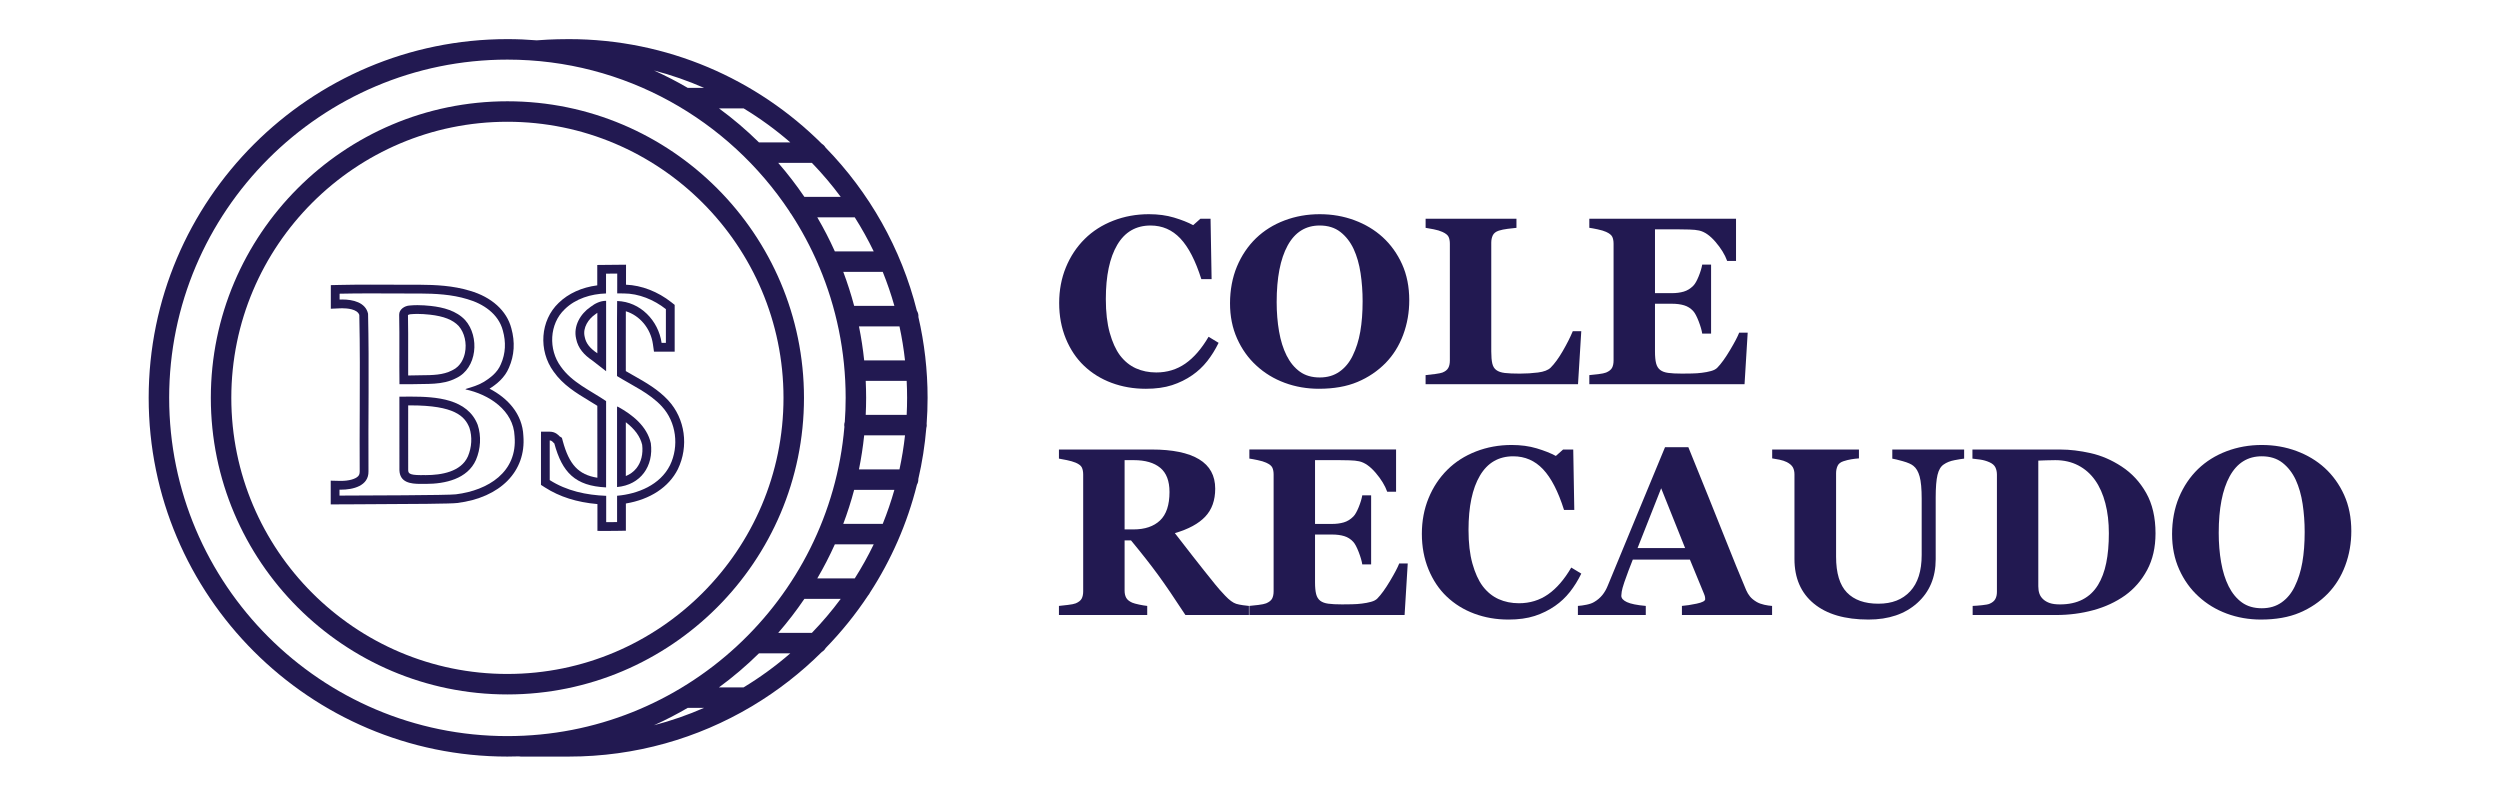 <?xml version="1.0" encoding="UTF-8"?><svg id="a" xmlns="http://www.w3.org/2000/svg" viewBox="0 0 3456 1100"><defs><style>.b{fill:#221951;}</style></defs><g><path class="b" d="M1583.82,537.44c-16.77,0-32.46-2.72-47.07-8.15-14.62-5.43-27.36-13.32-38.21-23.65-10.64-10.12-19.02-22.63-25.15-37.53-6.12-14.91-9.19-31.29-9.19-49.16s3.09-34.2,9.27-49.32c6.18-15.12,14.86-28.22,26.04-39.31,10.96-10.87,24.12-19.29,39.5-25.26,15.37-5.97,31.81-8.96,49.33-8.96,12.68,0,24.23,1.56,34.66,4.68,10.42,3.12,19.24,6.61,26.44,10.48l10-8.87h14.03l1.45,83.51h-14.19c-8.05-25.53-17.71-44.27-28.98-56.22-11.27-11.96-25.01-17.93-41.22-17.93-20.18,0-35.53,8.91-46.05,26.72-10.52,17.82-15.78,42.82-15.78,75,0,18.19,1.8,33.72,5.4,46.59,3.6,12.86,8.29,23.22,14.09,31.08,6.23,8.18,13.58,14.19,22.06,18.01,8.48,3.82,17.88,5.73,28.19,5.73,15.02,0,28.42-4.08,40.17-12.25,11.76-8.17,22.46-20.53,32.13-37.08l13.86,8.38c-4.62,9.46-9.89,17.92-15.8,25.39-5.91,7.47-12.74,13.89-20.48,19.26-8.49,5.91-17.87,10.53-28.13,13.87-10.27,3.33-22.39,5-36.36,5Z"/><path class="b" d="M1911.41,327.86c11.28,10.32,20.23,22.79,26.84,37.4,6.61,14.62,9.91,31.28,9.91,49.98,0,16.66-2.79,32.51-8.38,47.56-5.59,15.05-13.65,28-24.18,38.85-11.07,11.29-24.08,20.07-39.01,26.36-14.94,6.29-32.73,9.43-53.36,9.43-16.66,0-32.4-2.74-47.24-8.22-14.83-5.48-27.89-13.43-39.18-23.86-11.18-10.21-20.05-22.62-26.6-37.24-6.55-14.62-9.83-30.9-9.83-48.85s3.2-35.65,9.59-50.86c6.39-15.21,15.18-28.24,26.36-39.09,11.07-10.64,24.21-18.84,39.42-24.59,15.21-5.75,31.41-8.62,48.61-8.62s33.13,2.8,48.12,8.38c14.99,5.59,27.97,13.38,38.94,23.38Zm-41.43,163.75c4.84-9.79,8.33-20.88,10.48-33.26,2.15-12.38,3.22-26.37,3.22-41.98,0-13.24-.94-26.13-2.82-38.67-1.88-12.54-5.08-23.71-9.59-33.51-4.62-9.79-10.75-17.65-18.38-23.57-7.63-5.92-17.14-8.88-28.53-8.88-19.45,0-34.23,9.23-44.34,27.69-10.1,18.46-15.16,44.54-15.16,78.23,0,14.32,1.1,27.83,3.31,40.53,2.2,12.7,5.67,23.79,10.4,33.26,4.84,9.58,10.96,17.03,18.38,22.36,7.42,5.33,16.55,7.99,27.41,7.99s19.77-2.69,27.41-8.07c7.63-5.38,13.7-12.76,18.22-22.12Z"/><path class="b" d="M2185.96,457.8l-4.51,73.35h-210.71v-12.58c3.76-.32,8.17-.83,13.22-1.53,5.05-.7,8.38-1.37,10-2.01,3.87-1.5,6.55-3.6,8.06-6.29,1.51-2.68,2.26-6.13,2.26-10.32v-161.38c0-3.87-.59-7.07-1.77-9.59-1.18-2.52-4.03-4.81-8.54-6.85-3.33-1.51-7.34-2.71-12.01-3.63-4.68-.91-8.41-1.58-11.2-2.01v-12.57h125.58v12.57c-3.44,.32-7.49,.78-12.17,1.37-4.67,.59-8.73,1.43-12.17,2.5-4.19,1.4-6.99,3.57-8.38,6.53-1.4,2.96-2.1,6.32-2.1,10.08v150.41c0,7.09,.49,12.68,1.45,16.77,.97,4.09,2.85,7.09,5.65,9.03,2.79,2.04,6.69,3.36,11.69,3.95,5,.59,11.9,.88,20.72,.88s16.95-.51,25.07-1.53c8.11-1.02,13.95-3.25,17.49-6.69,5.48-5.48,11.1-13.19,16.85-23.13,5.75-9.94,10.34-19.05,13.78-27.33h11.77Z"/><path class="b" d="M2399.9,360.75h-12.25c-3.12-8.67-8.49-17.45-16.12-26.34-7.63-8.89-15.21-14.13-22.73-15.74-3.22-.75-7.72-1.21-13.46-1.37-5.75-.16-10.51-.24-14.27-.24h-33.21v88.19h23.54c5.91,0,11.28-.7,16.12-2.1,4.84-1.4,9.24-4.08,13.22-8.06,2.47-2.47,4.97-6.82,7.5-13.06,2.52-6.23,4.16-11.66,4.91-16.28h12.26v95.44h-12.26c-.64-4.51-2.28-10.18-4.91-17.01-2.64-6.83-5.14-11.53-7.5-14.11-3.54-3.87-7.74-6.53-12.57-7.98-4.84-1.45-10.43-2.18-16.77-2.18h-23.54v65.94c0,6.88,.51,12.33,1.53,16.36,1.02,4.03,2.93,7.12,5.72,9.27,2.69,2.04,6.37,3.39,11.05,4.03,4.67,.64,11.04,.97,19.1,.97,3.76,0,8.28-.05,13.54-.16,5.26-.11,9.88-.43,13.86-.97,4.52-.54,8.73-1.34,12.65-2.42,3.92-1.07,6.85-2.63,8.79-4.68,5.16-5.26,10.96-13.3,17.41-24.1,6.45-10.8,10.69-18.89,12.74-24.26h11.77l-4.35,71.26h-214.58v-12.58c3.01-.21,7.09-.64,12.25-1.29,5.16-.64,8.81-1.39,10.96-2.26,4.08-1.72,6.82-3.9,8.22-6.53,1.39-2.63,2.09-5.99,2.09-10.08v-161.38c0-3.87-.59-7.07-1.77-9.59-1.18-2.52-4.03-4.81-8.54-6.85-2.8-1.29-6.72-2.47-11.77-3.55-5.05-1.07-8.87-1.77-11.45-2.1v-12.57h202.81v58.36Z"/><path class="b" d="M1726.5,850.19h-87.79c-15.14-23.22-27.73-41.7-37.78-55.46-10.04-13.76-22.52-29.66-37.45-47.72h-8.84v69.48c0,3.87,.73,7.15,2.18,9.84,1.45,2.69,4.22,4.94,8.3,6.77,2.04,.86,5.24,1.75,9.59,2.66,4.35,.91,8.09,1.53,11.2,1.85v12.58h-122.04v-12.58c3.11-.32,7.23-.78,12.33-1.37,5.1-.59,8.73-1.32,10.88-2.18,4.08-1.72,6.82-3.9,8.22-6.53,1.39-2.63,2.09-5.99,2.09-10.08v-161.38c0-3.87-.59-7.09-1.77-9.67-1.18-2.58-4.03-4.84-8.54-6.77-3.44-1.4-7.5-2.58-12.17-3.55-4.68-.97-8.36-1.67-11.04-2.1v-12.57h128.33c28.69,0,50.48,4.49,65.37,13.46,14.88,8.98,22.33,22.55,22.33,40.71,0,16.02-4.59,28.88-13.78,38.61-9.19,9.73-23.19,17.33-42,22.81,7.31,9.46,15.83,20.42,25.55,32.89,9.73,12.47,19.86,25.2,30.39,38.21,3.33,4.19,7.87,9.33,13.62,15.4,5.75,6.07,10.83,9.81,15.23,11.2,2.47,.75,5.61,1.4,9.43,1.94,3.82,.54,6.53,.86,8.14,.97v12.58Zm-109.79-170.08c0-15.26-4.27-26.41-12.82-33.45-8.54-7.04-20.71-10.56-36.51-10.56h-12.74v95.76h12.25c15.8,0,28.05-4.14,36.76-12.41,8.71-8.27,13.06-21.39,13.06-39.34Z"/><path class="b" d="M1929.95,679.79h-12.25c-3.12-8.67-8.49-17.45-16.12-26.34-7.63-8.89-15.21-14.13-22.73-15.74-3.22-.75-7.72-1.21-13.46-1.37-5.75-.16-10.51-.24-14.27-.24h-33.21v88.19h23.54c5.91,0,11.28-.7,16.12-2.1,4.84-1.4,9.24-4.08,13.22-8.06,2.47-2.47,4.97-6.82,7.5-13.06,2.52-6.23,4.16-11.66,4.91-16.28h12.26v95.44h-12.26c-.64-4.51-2.28-10.18-4.91-17.01-2.64-6.83-5.14-11.53-7.5-14.11-3.54-3.87-7.74-6.53-12.57-7.98-4.84-1.45-10.43-2.18-16.77-2.18h-23.54v65.94c0,6.88,.51,12.33,1.53,16.36,1.02,4.03,2.93,7.12,5.72,9.27,2.69,2.04,6.37,3.39,11.05,4.03,4.67,.64,11.04,.97,19.1,.97,3.76,0,8.28-.05,13.54-.16,5.26-.11,9.88-.43,13.86-.97,4.52-.54,8.73-1.34,12.65-2.42,3.92-1.07,6.85-2.63,8.79-4.68,5.16-5.26,10.96-13.3,17.41-24.1,6.45-10.8,10.69-18.89,12.74-24.26h11.77l-4.35,71.26h-214.58v-12.58c3.01-.21,7.09-.64,12.25-1.29,5.16-.64,8.81-1.39,10.96-2.26,4.08-1.72,6.82-3.9,8.22-6.53,1.39-2.63,2.09-5.99,2.09-10.08v-161.38c0-3.87-.59-7.07-1.77-9.59-1.18-2.52-4.03-4.81-8.54-6.85-2.8-1.29-6.72-2.47-11.77-3.55-5.05-1.07-8.87-1.77-11.45-2.1v-12.57h202.81v58.36Z"/><path class="b" d="M2085.2,856.48c-16.77,0-32.46-2.72-47.07-8.15-14.62-5.43-27.36-13.32-38.21-23.65-10.64-10.12-19.02-22.63-25.15-37.53-6.12-14.91-9.19-31.29-9.19-49.16s3.09-34.2,9.27-49.32c6.18-15.12,14.86-28.22,26.04-39.31,10.96-10.87,24.12-19.29,39.5-25.26,15.37-5.97,31.81-8.96,49.33-8.96,12.68,0,24.23,1.56,34.66,4.68,10.42,3.12,19.24,6.61,26.44,10.48l10-8.87h14.03l1.45,83.51h-14.19c-8.05-25.53-17.71-44.27-28.98-56.22-11.27-11.96-25.01-17.93-41.22-17.93-20.18,0-35.53,8.91-46.05,26.72-10.52,17.82-15.78,42.82-15.78,75,0,18.19,1.8,33.72,5.4,46.59,3.6,12.86,8.29,23.22,14.09,31.08,6.23,8.18,13.58,14.19,22.06,18.01,8.48,3.82,17.88,5.73,28.19,5.73,15.02,0,28.42-4.08,40.17-12.25,11.76-8.17,22.46-20.53,32.13-37.08l13.86,8.38c-4.62,9.46-9.89,17.92-15.8,25.39-5.91,7.47-12.74,13.89-20.48,19.26-8.49,5.91-17.87,10.53-28.13,13.87-10.27,3.33-22.39,5-36.36,5Z"/><path class="b" d="M2449.71,850.19h-124.62v-12.58c5.79-.43,12.6-1.48,20.43-3.14,7.83-1.67,11.75-3.73,11.75-6.21,0-.86-.08-1.83-.24-2.9-.16-1.07-.62-2.52-1.37-4.35l-19.52-47.4h-78.97c-1.82,4.41-3.82,9.57-6.01,15.48-2.19,5.91-4.09,11.18-5.69,15.8-2.03,6.02-3.24,10.37-3.61,13.06-.38,2.69-.56,4.57-.56,5.64,0,3.44,2.6,6.37,7.81,8.79,5.21,2.42,13.88,4.17,26.02,5.24v12.58h-93.83v-12.58c3.55-.21,7.55-.78,12.01-1.69,4.46-.91,7.98-2.17,10.56-3.79,4.41-2.58,8.14-5.75,11.2-9.51,3.06-3.76,5.61-8.22,7.66-13.38,12.46-30.2,24.96-60.46,37.48-90.76,12.52-30.31,26.36-63.73,41.52-100.28h32.24c21.06,51.81,37.56,92.76,49.49,122.85,11.93,30.1,22.09,55.03,30.47,74.8,1.4,3.22,3.17,6.15,5.32,8.79s5.21,5.13,9.19,7.5c3.01,1.72,6.5,3.01,10.48,3.87,3.97,.86,7.58,1.4,10.8,1.61v12.58Zm-120.21-92.54l-33.11-82.69-32.63,82.69h65.74Z"/><path class="b" d="M2715.23,634c-3.12,.32-7.61,1.05-13.46,2.18-5.86,1.13-10.78,3.09-14.75,5.88-4.09,2.69-6.96,7.52-8.62,14.51-1.67,6.99-2.5,17.47-2.5,31.44v85.12c0,25.04-8.49,45.2-25.47,60.46-16.98,15.26-39.45,22.89-67.39,22.89-32.56,0-57.77-7.36-75.61-22.09-17.85-14.72-26.76-35.25-26.76-61.58v-117.04c0-3.76-.73-6.99-2.18-9.67-1.45-2.68-4.22-5.1-8.3-7.25-2.79-1.4-6.23-2.52-10.32-3.39-4.09-.86-7.42-1.45-10-1.77v-12.25h119.94v12.25c-3.44,.22-6.93,.62-10.48,1.21-3.55,.59-7.15,1.48-10.8,2.66-4.09,1.29-6.83,3.44-8.22,6.45-1.4,3.01-2.1,6.4-2.1,10.16v115.43c0,22.68,4.99,39.18,14.97,49.49,9.98,10.32,24.47,15.48,43.47,15.48s33.33-5.7,43.95-17.09c10.62-11.39,15.94-28.16,15.94-50.3v-77.54c0-13.76-.94-24.05-2.82-30.87-1.88-6.83-4.76-11.74-8.62-14.75-2.8-2.36-7.66-4.51-14.59-6.45-6.93-1.94-11.8-3.12-14.59-3.55v-12.57h99.31v12.57Z"/><path class="b" d="M2933.03,644.97c13.97,9.14,25.26,21.31,33.85,36.52,8.6,15.21,12.9,33.83,12.9,55.86,0,19.35-3.84,36.19-11.53,50.54-7.68,14.35-17.87,26.09-30.55,35.23-12.9,9.14-27.55,15.94-43.93,20.39-16.39,4.46-33.56,6.69-51.51,6.69h-115.27v-12.58c3.44-.1,7.74-.43,12.9-.97,5.16-.54,8.6-1.18,10.32-1.94,3.87-1.61,6.55-3.79,8.06-6.53,1.51-2.74,2.26-6.04,2.26-9.91v-162.18c0-3.65-.7-6.96-2.09-9.91-1.4-2.96-4.14-5.35-8.22-7.17-4.09-1.83-8.41-3.06-12.98-3.71-4.57-.64-8.09-1.07-10.56-1.29v-12.57h121.72c13,0,26.92,1.67,41.76,5,14.83,3.33,29.13,9.51,42.88,18.54Zm-32.89,163.96c5.26-8.6,9.11-18.84,11.52-30.71,2.42-11.88,3.63-25.55,3.63-41.03s-1.61-28.96-4.84-41.43c-3.22-12.46-7.95-23.11-14.18-31.92-6.24-8.81-14-15.64-23.3-20.47-9.3-4.84-19.86-7.26-31.68-7.26-3.77,0-8.04,.08-12.82,.24-4.78,.16-8.36,.3-10.72,.4v173.63c0,3.87,.51,7.28,1.53,10.24,1.02,2.96,2.77,5.56,5.24,7.82,2.47,2.26,5.51,4.01,9.11,5.24,3.6,1.24,8.3,1.85,14.1,1.85,12.14,0,22.57-2.26,31.27-6.77,8.71-4.51,15.74-11.12,21.12-19.83Z"/><path class="b" d="M3213.71,646.9c11.28,10.32,20.23,22.79,26.84,37.4,6.61,14.62,9.91,31.28,9.91,49.98,0,16.66-2.79,32.51-8.38,47.56-5.59,15.05-13.65,28-24.18,38.85-11.07,11.29-24.08,20.07-39.01,26.36-14.94,6.29-32.73,9.43-53.36,9.43-16.66,0-32.4-2.74-47.24-8.22-14.83-5.48-27.89-13.43-39.18-23.86-11.18-10.21-20.05-22.62-26.6-37.24-6.55-14.62-9.83-30.9-9.83-48.85s3.2-35.65,9.59-50.86c6.39-15.21,15.18-28.24,26.36-39.09,11.07-10.64,24.21-18.84,39.42-24.59,15.21-5.75,31.41-8.62,48.61-8.62s33.13,2.8,48.12,8.38c14.99,5.59,27.97,13.38,38.94,23.38Zm-41.43,163.75c4.84-9.79,8.33-20.88,10.48-33.26,2.15-12.38,3.22-26.37,3.22-41.98,0-13.24-.94-26.13-2.82-38.67-1.88-12.54-5.08-23.71-9.59-33.51-4.62-9.79-10.75-17.65-18.38-23.57-7.63-5.92-17.14-8.88-28.53-8.88-19.45,0-34.23,9.23-44.34,27.69-10.1,18.46-15.16,44.54-15.16,78.23,0,14.32,1.1,27.83,3.31,40.53,2.2,12.7,5.67,23.79,10.4,33.26,4.84,9.58,10.96,17.03,18.38,22.36,7.42,5.33,16.55,7.99,27.41,7.99s19.77-2.69,27.41-8.07c7.63-5.38,13.7-12.76,18.22-22.12Z"/></g><g><g><path class="b" d="M552.23,531.12c3.63,0,7.13,.04,10.57,.04,2.09,0,4.15-.01,6.22-.05,20.69-.82,42.49,1.58,61.49-8.34,29.22-13.61,32.75-57.43,12.61-80.19-12.13-13.08-30.29-17.73-47.47-19.65-6.17-.66-12.32-1.1-18.48-1.1-3.6,0-7.19,.15-10.8,.5-6.89,.32-14.65,5.27-14.56,12.74,.67,32.05-.06,64.01,.41,96.06Zm14.72-96.68h.3l.29-.04c3.09-.3,6.24-.44,9.64-.44,5.13,0,10.6,.33,17.19,1.03,19.07,2.13,31.73,7.13,39.76,15.73,8.03,9.16,11.4,23.75,8.59,37.22-1.36,6.52-5.41,18.27-17.33,23.83l-.25,.12-.24,.13c-12.47,6.51-27.3,6.62-43.01,6.73-4.32,.03-8.79,.06-13.22,.24-1.47,.03-2.95,.04-4.43,.05-.07-10.77-.04-21.57-.01-32.11,.04-16.8,.09-34.16-.26-51.35,.56-.45,1.78-1.06,2.98-1.11Z"/><path class="b" d="M676.71,537.33c9.27-5.83,21.01-14.88,26.86-29.04,7.52-17.07,8.62-35.43,3.28-54.56-6.32-24.18-27.23-43.13-57.33-51.8-23.23-7.08-47.27-8.18-69.78-8.31-3.87,.02-7.62,.02-11.37,.02-9.36,0-18.73-.04-28.1-.08-9.4-.04-18.81-.08-28.21-.08-16.72,0-30.35,.13-42.87,.42l-11.86,.27v32.63l12.68-.57c1.03-.05,2.1-.07,3.18-.07,6.26,0,20.74,.92,23.52,9.24,.96,43.7,.77,88.27,.59,131.39-.12,27.8-.24,56.55-.05,84.83,.08,3.9-1.18,5.68-2.28,6.81-3.84,3.93-12.92,6.37-23.69,6.37-.56,0-1.12,0-1.66-.02l-12.43-.3v32.83l12.21-.07c5.59-.03,13.76-.06,23.49-.1,81.89-.32,131.04-.71,139.18-1.79,59.6-7.37,95.46-43.83,91.43-92.94-1.22-29.96-21.53-52.11-46.78-65.09Zm-46.21,145.99c-9.75,1.44-128.73,1.6-161.18,1.79v-8.19c.64,.02,1.29,.02,1.95,.02,16.63,0,38.56-5.07,38.11-25.4-.48-72.58,1.06-145.33-.57-217.84-3.47-15.81-21.17-19.68-35.62-19.68-1.27,0-2.52,.03-3.73,.08v-8.08c14.18-.33,28.38-.42,42.59-.42,18.77,0,37.55,.16,56.31,.16,3.77,0,7.54,0,11.3-.02,22.36,.13,44.87,1.23,66.4,7.81,21.92,6.29,43.03,20.25,49.08,43.42,4.42,15.83,3.94,31.43-2.76,46.54-4.56,11.16-14.13,18.72-24.24,24.8-7.29,4.33-15.37,6.68-23.42,9.09-.41,.12-.82,.26-1.29,.9,32.16,6.77,66.6,28.84,67.92,64.83,4.21,49.53-36.81,74.74-80.87,80.17Z"/><path class="b" d="M567.76,548.26c-5.45,0-10.7,.07-15.65,.1,.07,33.89-.11,67.72,.04,101.59,.63,17.15,15.41,18.98,29.18,18.98,1.36,0,2.72-.02,4.05-.04,1.11,.02,2.23,.04,3.36,.04,26.51,0,57.48-6.74,69.22-33.17,6.47-15.16,7.6-32.84,2.39-48.5-14.01-36.02-57.16-39-92.59-39Zm79.03,82.73c-9.46,21.29-36.8,25.8-58.06,25.8-1.04,0-2.08-.01-3.1-.03h-.46c-1.26,.02-2.55,.04-3.84,.04-16.52,0-16.9-3.12-17.05-7.1-.08-19.33-.06-38.99-.04-58,.01-10.43,.02-20.85,.02-31.29,1.16,0,2.32,0,3.5,0,60.39,0,74.8,14.85,81.17,30.98,4.07,12.47,3.29,26.89-2.13,39.62Z"/><path class="b" d="M875.99,519.24c-3.74-2.12-7.34-4.16-10.86-6.24,.04-12.07,.01-24.21-.01-36.01-.03-15.33-.07-31.05,.04-46.71,19.13,5.85,34.34,23.6,37.43,45.42l1.48,10.44h28.61v-64.67l-4.61-3.64c-18.59-14.71-41.25-23.45-62.67-24.25l.02-15.39,.02-12.27-12.27,.12-15.48,.15-12.02,.12v28.17c-21.32,2.75-39.98,11.18-53.38,24.27-25.33,24.04-28.37,65.72-6.94,95,12.92,18.38,31.08,29.38,48.64,40.02,4.06,2.46,7.96,4.82,11.75,7.24-.04,15.72,0,31.56,.05,46.94,.05,17.21,.09,34.9,.03,52.48-26.3-4.18-38.99-18.28-47.79-50.61l-1.25-4.61-3.11-1.93c-1.76-1.96-6.09-6.51-13.63-6.51h-12.14l-.06,12.14v61.4l5.59,3.58c20.18,12.92,43.98,20.47,72.46,22.95v37.07l12.09,.04h3.19c4.12,0,7.55-.03,12.1-.1l11.94-.19v-37.62c33.5-5.56,59.35-22.48,71.85-47.42,15.37-31.68,10.05-69.81-13.17-95.03-13.87-15.06-31.16-24.87-47.89-34.36Zm50.2,123.94c-13.62,27.18-44.26,39.64-73.13,42.16v36.37c-4.48,.07-7.86,.1-11.91,.1-1,0-2.04,0-3.15,0v-36.38c-27.42-1.04-54.63-6.78-78.05-21.77v-54.76h.06c3.48,0,4.6,3.05,6.29,4.1,10.91,40.1,28.82,58.78,71.56,60.78,.29-39.78-.14-79.51,.02-119.31-21.72-14.77-47.16-25.64-62.68-47.81-17.23-23.44-15.97-58.87,5.49-79.18,15.07-14.77,36.34-21.17,57.09-21.81v-27.35l15.48-.15-.04,27.4s4.61,.08,7.59,.08c.3,0,.57,0,.83,0,.17,0,.35,0,.52,0,20.86,0,41.92,8.69,58.36,21.69v46.66h-5.93c-4.36-30.82-29.49-56.98-61.45-57.89-.44,34.6,0,69.11-.19,103.72,21.11,13.1,44.91,23.45,61.99,41.98,20.01,21.73,24.08,54.92,11.25,81.37Z"/><path class="b" d="M853.96,562.15s-.08-.03-.13-.03c-.17,0-.42,.09-.82,.14v111.04c32.55-2.97,50.81-28.8,46.7-60.57-5.32-23.6-25.49-39.53-45.74-50.58Zm25.78,85.22c-3.8,4.74-8.74,8.35-14.6,10.73v-74.42c12.44,9.52,19.88,19.81,22.59,31.17,1.51,12.65-1.32,24.18-7.99,32.51Z"/><path class="b" d="M796.45,468.29c2.57,13.17,11.17,22.49,22.03,29.81,6.25,4.85,12.49,9.71,19.41,15.09v-97.35c-8.13,.06-15.23,3.58-21.52,8.42-14.1,9.56-24.04,26.67-19.92,44.03Zm26.73-33.98l.3-.21,.29-.22c.67-.52,1.33-1,1.98-1.45v55.95l-.16-.12-.34-.23c-9.89-6.66-15.26-13.67-16.9-22.07l-.05-.24-.06-.23c-2.97-12.54,5.35-24.69,14.92-31.18Z"/></g><g><path class="b" d="M701.44,140.01c-226.07,0-409.99,183.92-409.99,409.99s183.92,409.99,409.99,409.99,409.99-183.92,409.99-409.99-183.92-409.99-409.99-409.99Zm0,791.67c-210.46,0-381.67-171.22-381.67-381.67S490.98,168.33,701.44,168.33s381.67,171.22,381.67,381.67-171.22,381.67-381.67,381.67Z"/><path class="b" d="M1281.15,587.67c0-.57-.1-1.1-.17-1.65,.86-11.9,1.32-23.9,1.32-36.02,0-38.5-4.41-75.98-12.75-111.98,.03-.35,.1-.68,.1-1.03,0-2.76-.82-5.32-2.19-7.5-21.64-86.34-65.96-163.77-126.26-225.57-1.21-2.09-2.91-3.83-4.98-5.07-89.74-89.41-213.45-144.77-349.84-144.77-22.66,0-40.01,1.3-44.41,1.67-13.38-1.09-26.9-1.67-40.55-1.67-273.44,0-495.9,222.46-495.9,495.91s222.46,495.91,495.9,495.91c5.29,0,10.55-.11,15.8-.28,.89,.18,1.81,.28,2.75,.28h66.41c92.03,0,178.26-25.23,252.2-69.08,.55-.29,1.09-.58,1.59-.94,34.99-20.93,67.21-46.03,95.94-74.64,2.22-1.28,4.03-3.13,5.28-5.37,21.73-22.3,41.38-46.62,58.64-72.67,1.05-1.15,1.93-2.44,2.56-3.88,29.38-45.24,51.57-95.55,64.98-149.3,1.19-2.07,1.92-4.44,1.92-7.01,0-.21-.05-.4-.06-.61,5.36-23.05,9.09-46.71,11.1-70.85,.36-1.24,.61-2.53,.61-3.88Zm-37.72,61.18h-56c3.13-15.43,5.55-31.11,7.21-47.02h56.45c-1.76,15.93-4.33,31.61-7.66,47.02Zm-23.13,75.34h-54.57c5.77-15.33,10.8-31.01,15.05-47.02h55.61c-4.54,16.04-9.93,31.72-16.09,47.02Zm-38.65,75.34h-51.82c8.88-15.18,16.98-30.87,24.24-47.02h53.74c-7.83,16.22-16.58,31.9-26.16,47.02Zm-59.31,75.34h-46.54c12.96-14.92,25.05-30.62,36.18-47.02h50.24c-12.26,16.54-25.59,32.25-39.88,47.02Zm-94.38,75.34h-34.06c19.55-14.33,38.02-30.05,55.26-47.02h43.32c-20.08,17.43-41.66,33.17-64.52,47.02Zm64.52-753.39h-43.32c-17.24-16.97-35.7-32.69-55.26-47.02h34.06c22.85,13.85,44.43,29.59,64.52,47.02Zm29.86,28.32c14.29,14.77,27.62,30.48,39.88,47.02h-50.24c-11.13-16.4-23.22-32.1-36.18-47.02h46.54Zm59.31,75.34c9.58,15.12,18.33,30.8,26.16,47.02h-53.74c-7.25-16.15-15.36-31.84-24.24-47.02h51.82Zm15.11,226.02h56.62c.39,7.79,.59,15.63,.59,23.51s-.2,15.72-.59,23.51h-56.62c.37-7.79,.57-15.63,.57-23.51s-.21-15.72-.57-23.51Zm-2.13-28.32c-1.66-15.91-4.07-31.59-7.21-47.02h56c3.33,15.41,5.9,31.09,7.66,47.02h-56.45Zm25.67-122.36c6.16,15.29,11.56,30.98,16.09,47.02h-55.61c-4.25-16-9.28-31.69-15.05-47.02h54.57Zm-246.93-254.34h-22.62c-15.07-8.8-30.64-16.84-46.67-24.05,23.89,6.22,47.03,14.3,69.28,24.05ZM233.85,550c0-257.83,209.76-467.59,467.58-467.59,162.58,0,306.02,83.43,389.84,209.7,.6,1.33,1.41,2.52,2.37,3.59,14.37,22.09,26.93,45.46,37.46,69.9,.34,1.16,.81,2.25,1.41,3.27,23.51,55.73,36.52,116.94,36.52,181.13,0,11.15-.42,22.2-1.19,33.16-.48,1.42-.8,2.92-.8,4.51,0,.85,.11,1.67,.25,2.47-20.43,239.1-221.54,427.44-465.85,427.44-257.83,0-467.58-209.76-467.58-467.59Zm716.9,428.53h22.62c-22.25,9.75-45.39,17.83-69.28,24.05,16.03-7.2,31.59-15.25,46.67-24.05Z"/></g></g></svg>